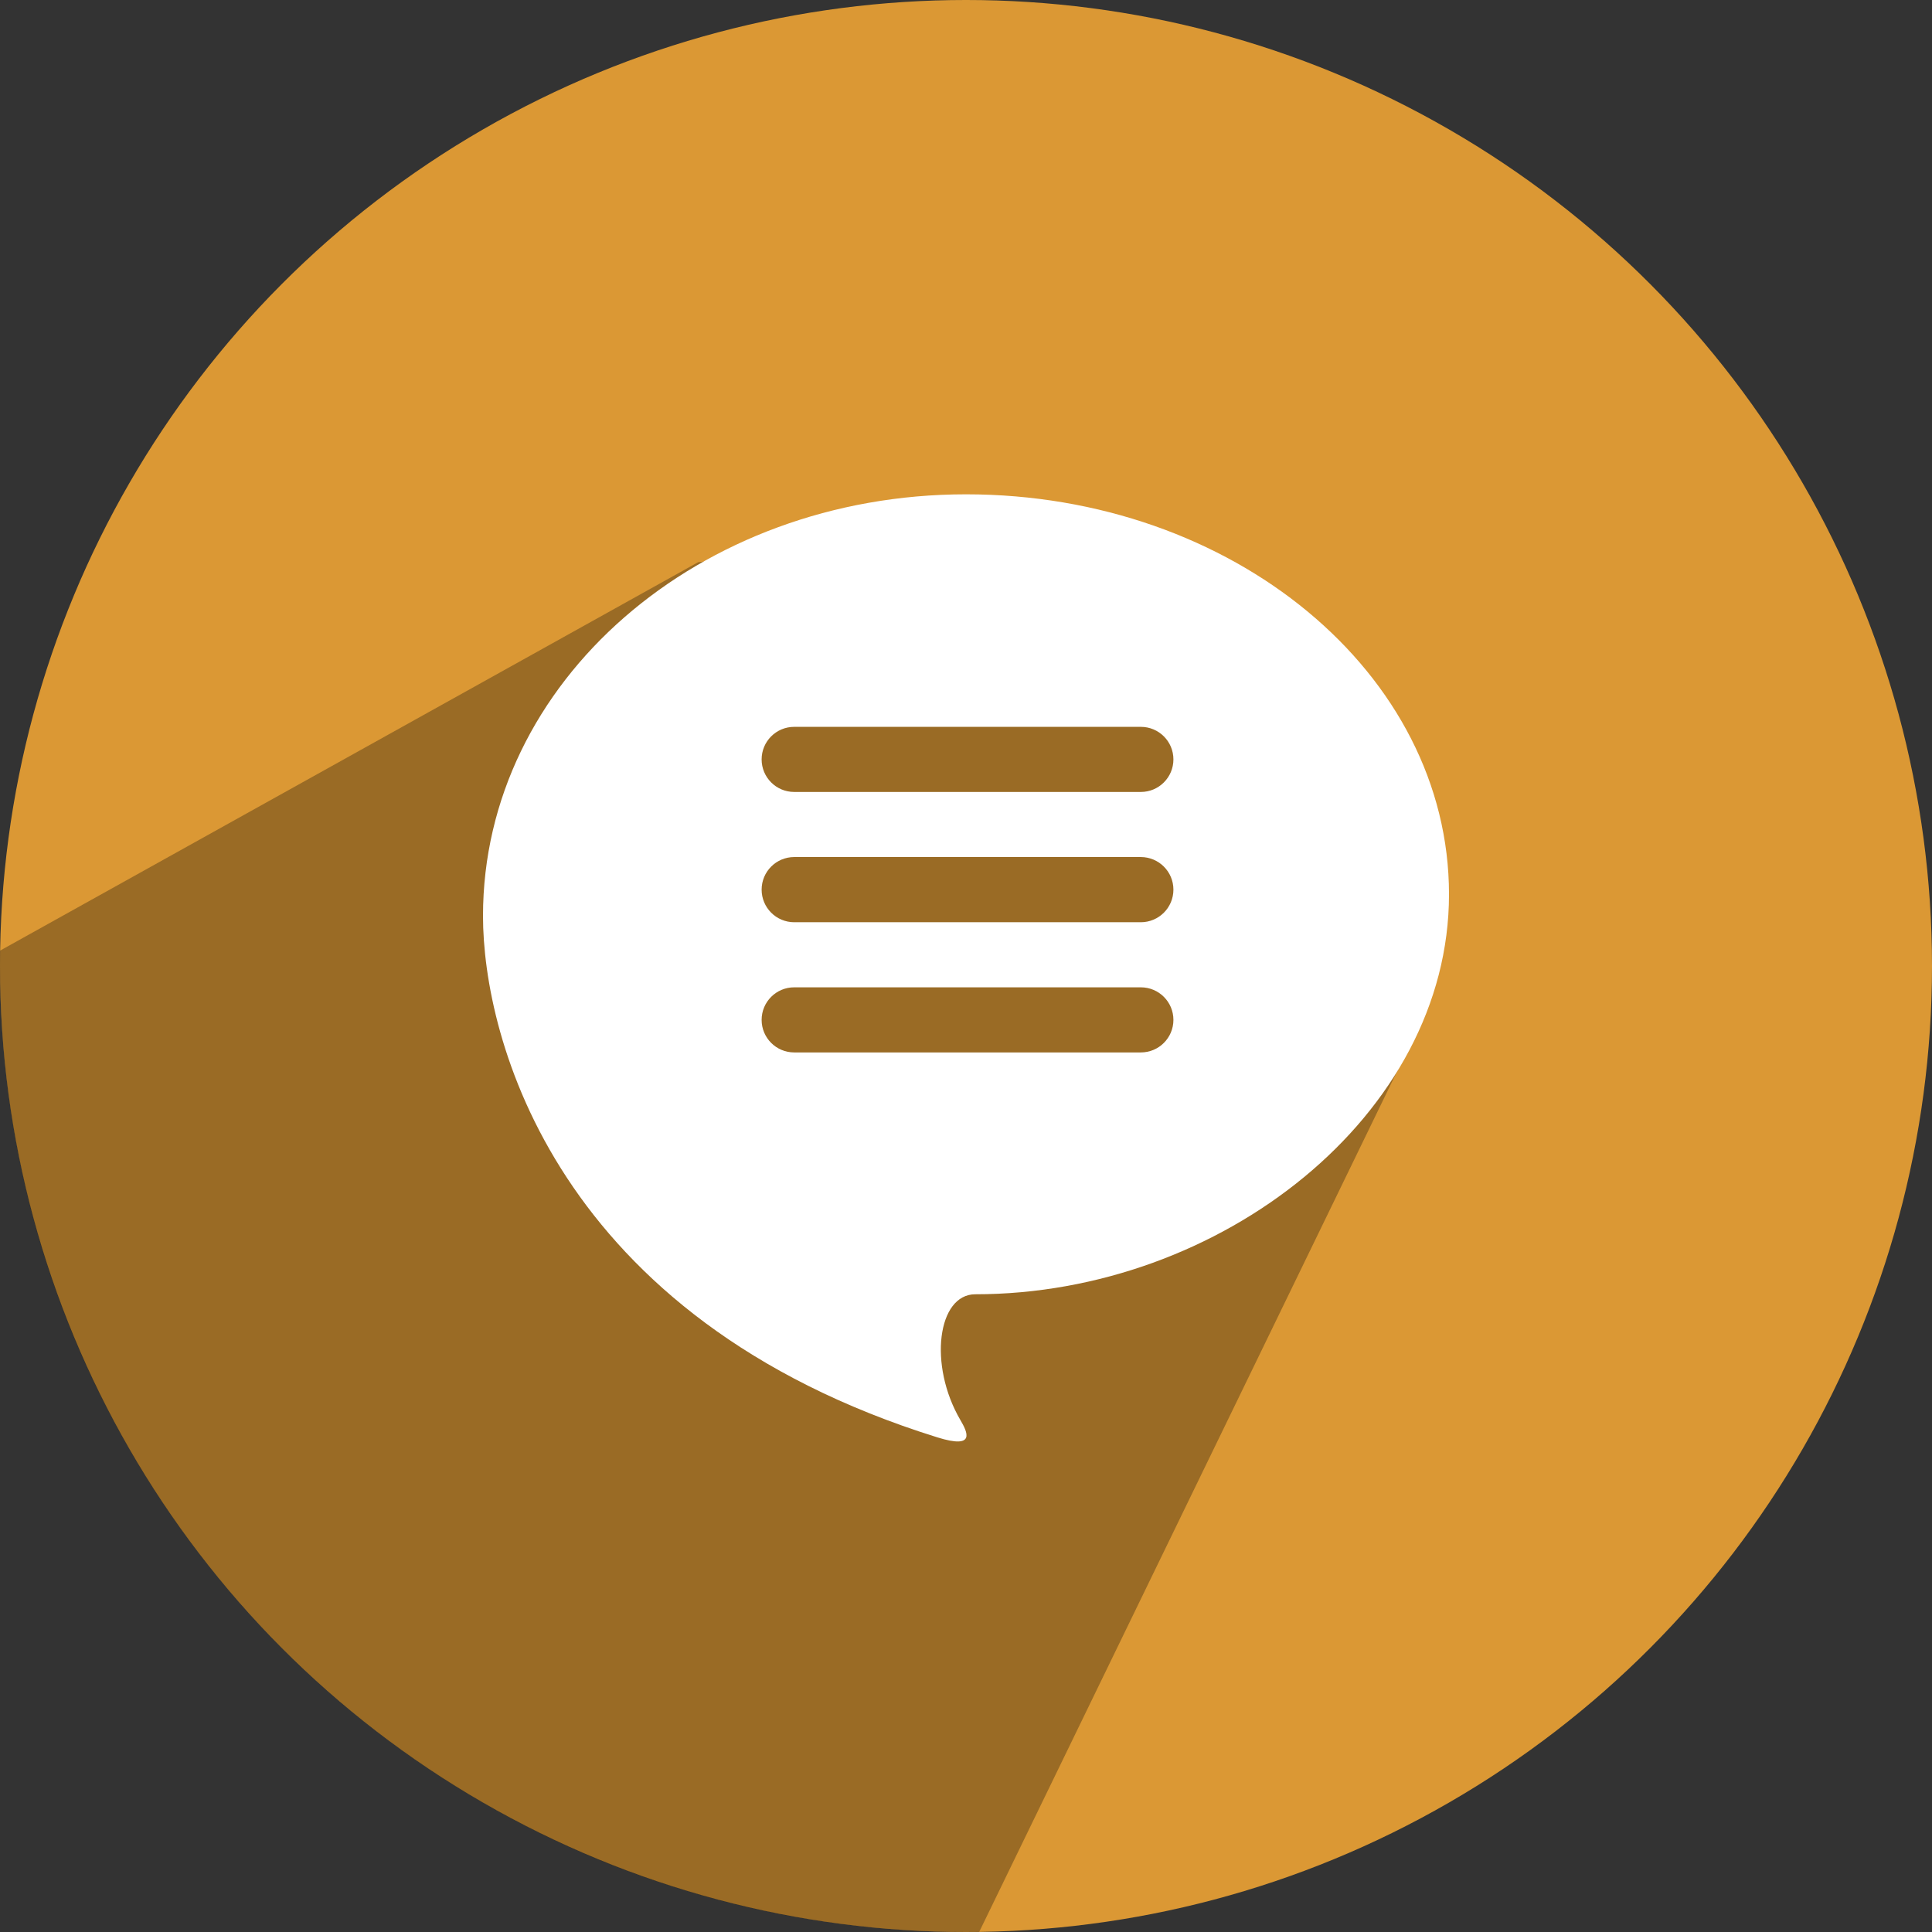<?xml version="1.0" ?><svg height="512" preserveAspectRatio="xMidYMid" viewBox="0 0 512 512" width="512" xmlns="http://www.w3.org/2000/svg" xmlns:xlink="http://www.w3.org/1999/xlink"><rect x="0" y="0" width="512" height="512" fill="#333333" stroke="none"/><defs><style>
      .cls-1 {
        fill: #db9834;
      }

      .cls-2 {
        fill: #000;
        opacity: 0.3;
      }

      .cls-2, .cls-3 {
        fill-rule: evenodd;
      }

      .cls-3 {
        fill: #fff;
      }
    </style></defs><g><circle class="cls-1" cx="256" cy="256" r="256"/><path class="cls-2" d="M185.000,149.000 L0.032,251.918 C0.011,253.276 -0.000,254.637 -0.000,256.000 C-0.000,397.385 114.615,512.000 256.000,512.000 C257.168,512.000 258.334,511.992 259.499,511.977 L373.680,276.833 C373.680,276.833 364.796,201.672 321.000,172.000 C270.883,138.045 185.000,149.000 185.000,149.000 Z"/><path class="cls-3" d="M258.462,342.995 C248.487,342.995 245.953,361.699 254.523,376.344 C256.388,379.530 258.654,384.106 248.443,380.926 C147.130,349.368 128.000,275.037 128.000,242.750 C128.000,180.608 185.308,131.000 256.000,131.000 C326.692,131.000 384.000,178.457 384.000,236.998 C384.000,295.539 323.427,342.995 258.462,342.995 ZM302.340,192.623 L210.465,192.623 C205.701,192.623 201.839,196.485 201.839,201.249 C201.839,206.013 205.701,209.875 210.465,209.875 L302.340,209.875 C307.104,209.875 310.966,206.013 310.966,201.249 C310.966,196.485 307.104,192.623 302.340,192.623 ZM302.328,227.126 L210.476,227.126 C205.706,227.126 201.839,230.993 201.839,235.763 C201.839,240.534 205.706,244.401 210.476,244.401 L302.328,244.401 C307.098,244.401 310.966,240.534 310.966,235.763 C310.966,230.993 307.098,227.126 302.328,227.126 ZM302.340,261.652 L210.465,261.652 C205.701,261.652 201.839,265.514 201.839,270.278 C201.839,275.042 205.701,278.904 210.465,278.904 L302.340,278.904 C307.104,278.904 310.966,275.042 310.966,270.278 C310.966,265.514 307.104,261.652 302.340,261.652 Z"/></g></svg>